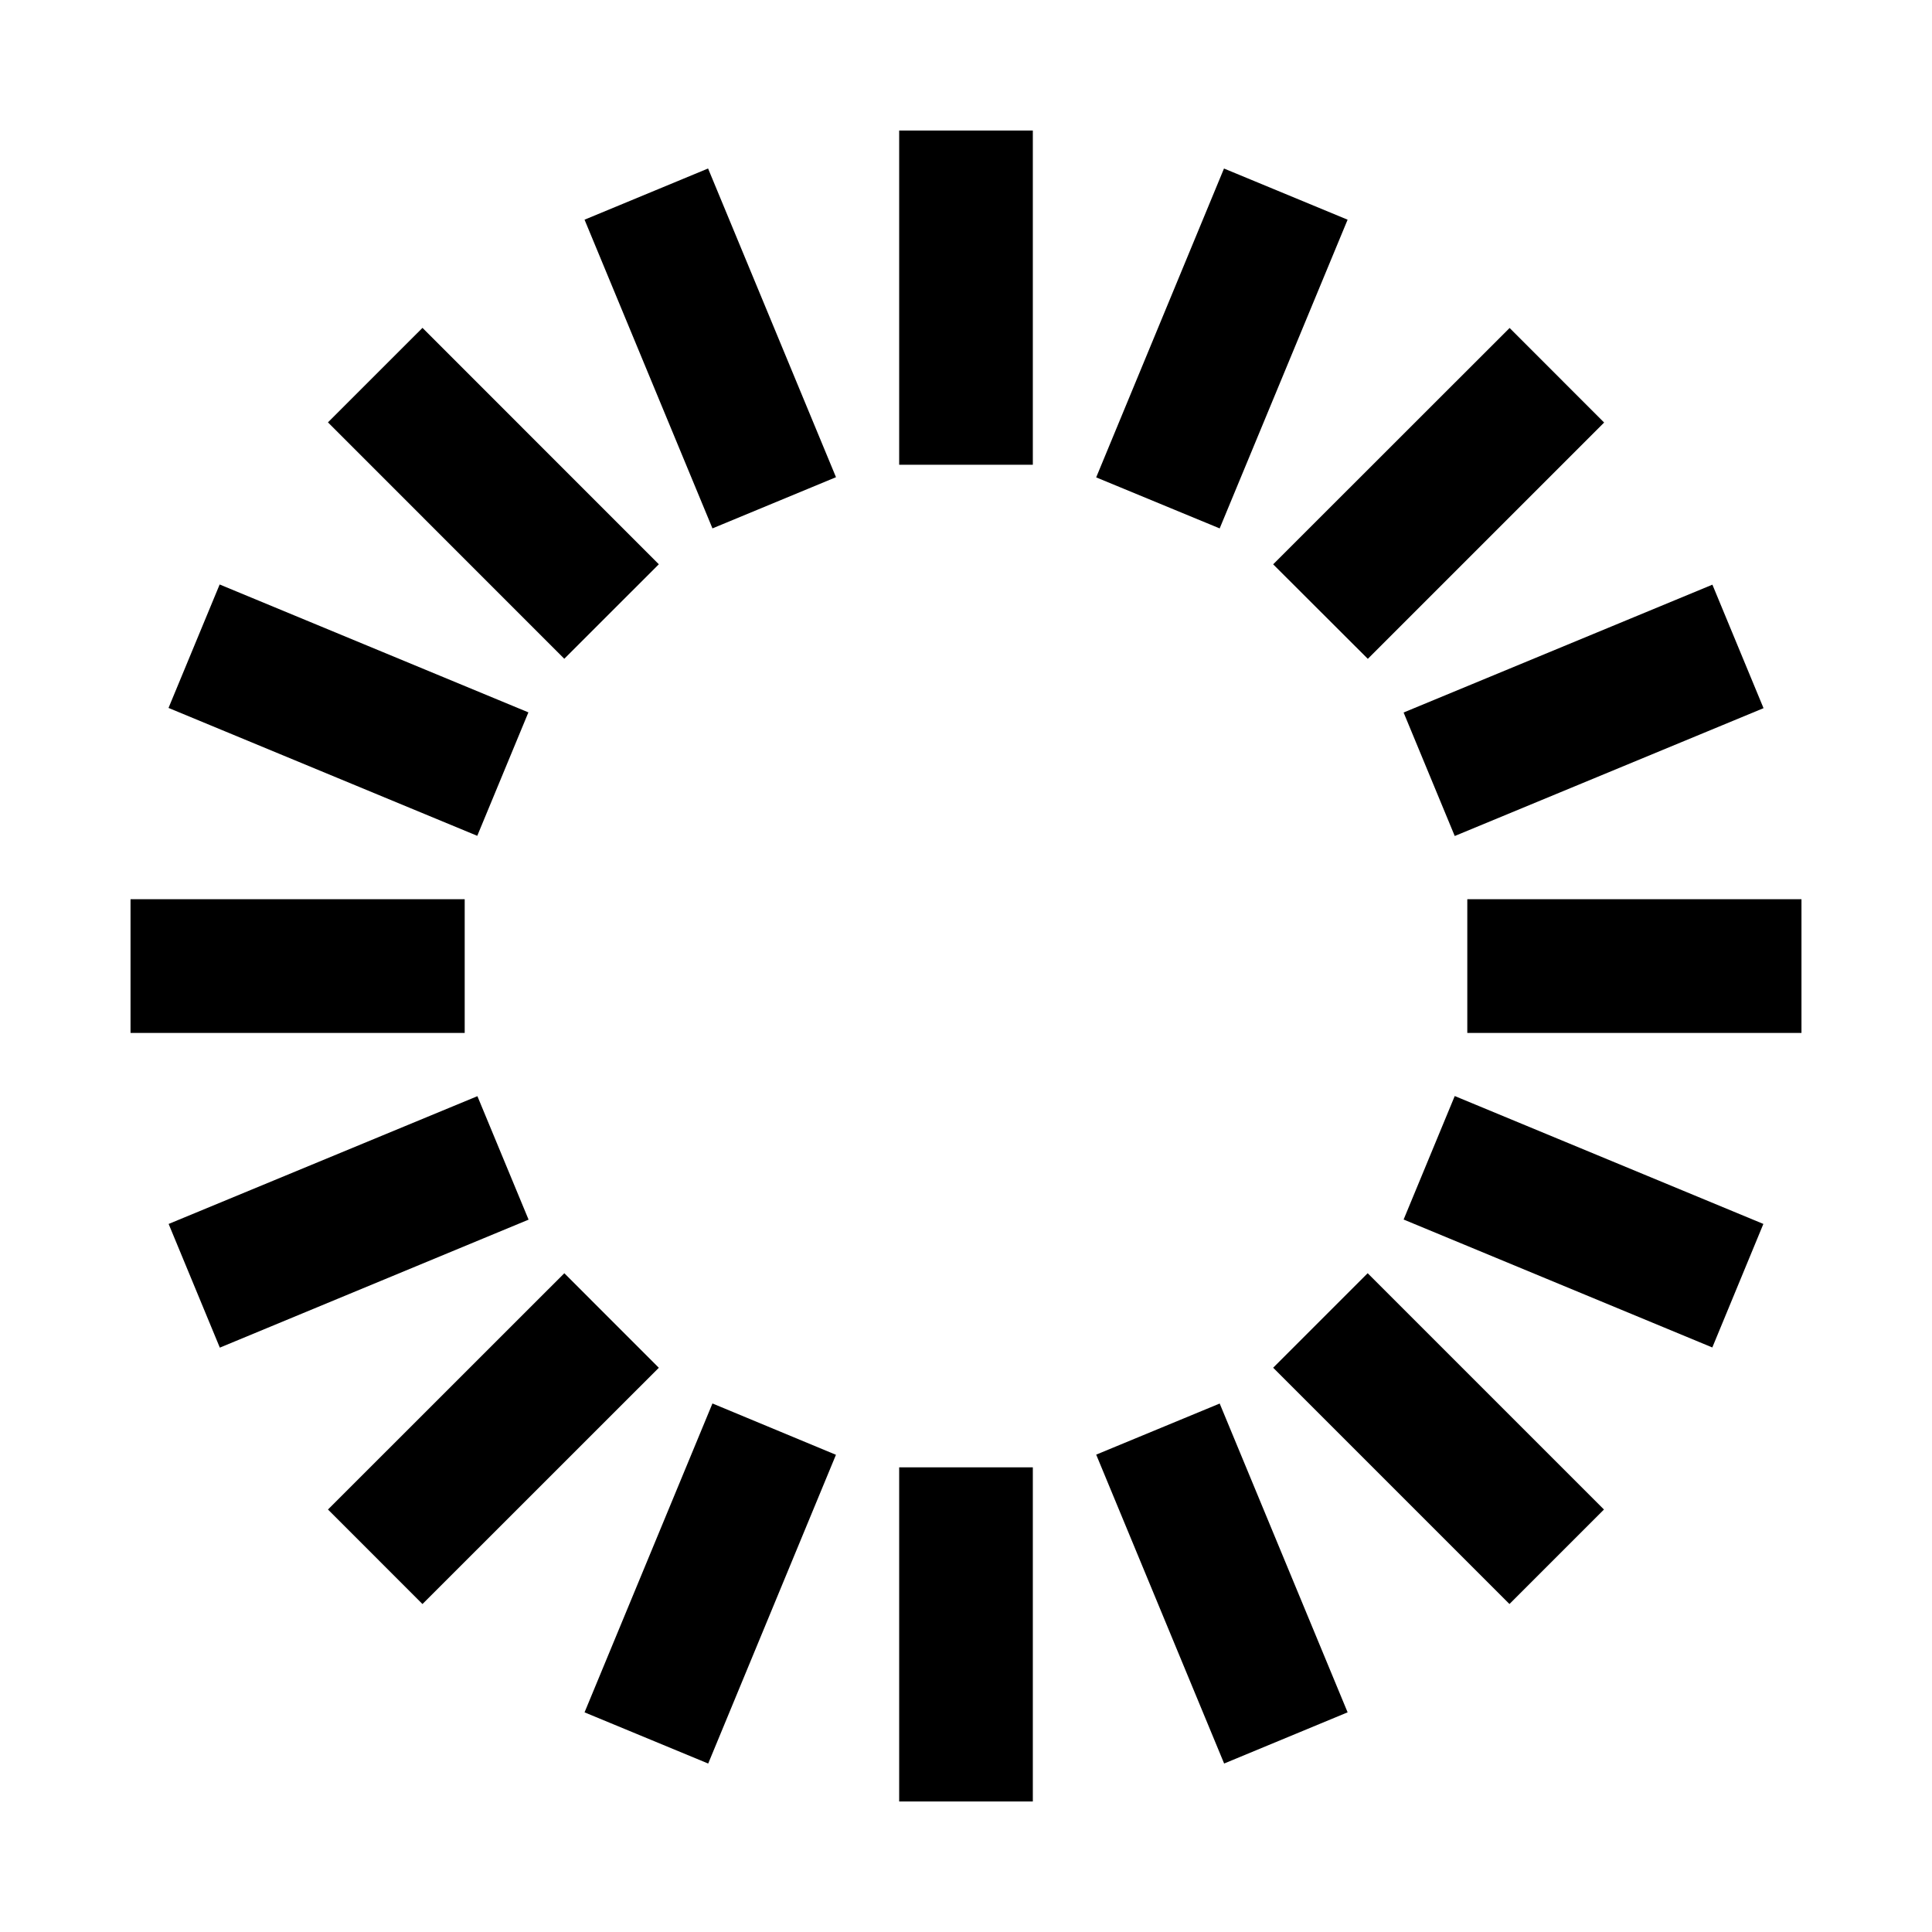 <?xml version="1.0" encoding="UTF-8"?>
<!-- Uploaded to: ICON Repo, www.iconrepo.com, Generator: ICON Repo Mixer Tools -->
<svg fill="#000000" width="800px" height="800px" version="1.1" viewBox="144 144 512 512" xmlns="http://www.w3.org/2000/svg">
 <g>
  <path d="m382.29 178.59h35.422v88.574h-35.422z"/>
  <path d="m382.29 532.86h35.422v88.551h-35.422z"/>
  <path d="m178.59 382.3h88.559v35.438h-88.559z"/>
  <path d="m532.85 382.3h88.559v35.438h-88.559z"/>
  <path d="m230.91 255.93 25.051-25.043 62.633 62.652-25.051 25.043z"/>
  <path d="m481.4 506.46 25.043-25.043 62.621 62.621-25.043 25.043z"/>
  <path d="m255.96 569.09-25.043-25.051 62.637-62.617 25.043 25.051z"/>
  <path d="m481.4 293.55 25.086 25.047 62.625-62.621-25.047-25.059z"/>
  <path d="m298.91 202.22 32.738-13.566 33.898 81.809-32.738 13.566z"/>
  <path d="m467.23 515.95-32.727 13.543 33.906 81.859 32.723-13.566z"/>
  <path d="m188.69 468.36 13.566 32.777 81.824-33.918-13.562-32.719z"/>
  <path d="m529.52 365.55-13.551-32.727 81.836-33.879 13.551 32.727z"/>
  <path d="m188.66 331.61 13.551-32.715 81.82 33.891-13.551 32.715z"/>
  <path d="m529.52 434.46-13.547 32.727 81.809 33.906 13.531-32.738z"/>
  <path d="m298.91 597.79 32.77 13.566 33.855-81.82-32.73-13.605z"/>
  <path d="m434.5 270.51 32.727 13.523 33.902-81.812-32.758-13.562z"/>
 </g>
</svg>